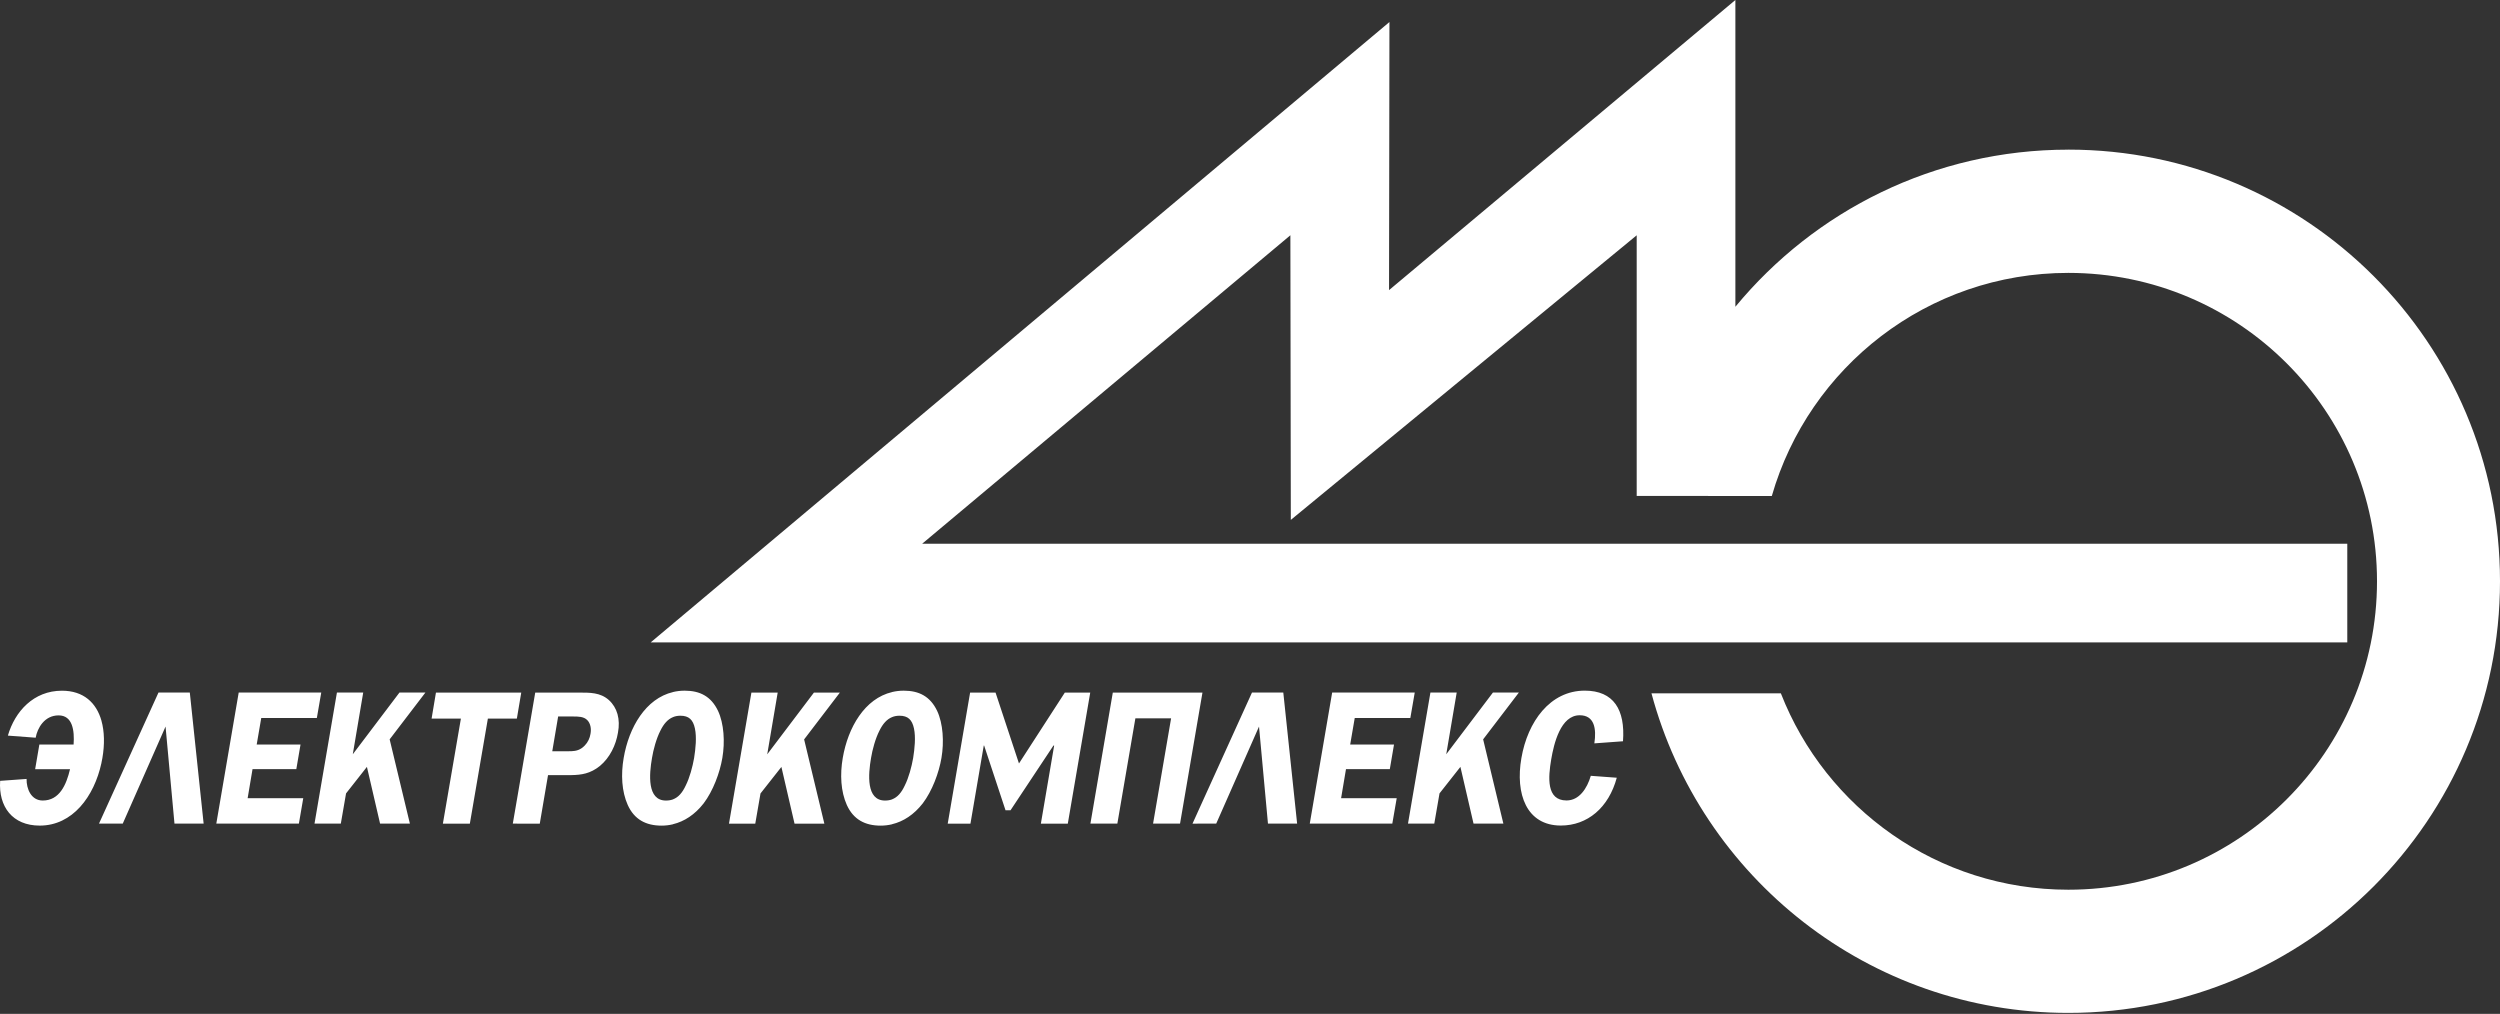 <?xml version="1.0" encoding="UTF-8"?> <svg xmlns="http://www.w3.org/2000/svg" width="397" height="161" viewBox="0 0 397 161" fill="none"><rect x="0" y="0" width="397" height="161" fill="#333333" stroke="none"/><path d="M328.451 23.765C307.162 23.765 288.146 33.479 275.578 48.713V0L220.579 46.071L220.643 3.497L103.322 102.018H372.749V86.347H146.437L204.913 37.359L204.982 82.56L259.907 37.364V78.754L281.364 78.764C287.247 58.304 306.096 43.335 328.456 43.335C355.526 43.335 377.469 65.258 377.469 92.309C377.469 119.359 355.526 141.287 328.456 141.287C307.677 141.287 289.929 128.351 282.803 110.106H262.255C270.093 139.332 296.76 160.848 328.456 160.848C366.311 160.848 397 130.163 397 92.304C397 54.444 366.311 23.76 328.456 23.76L328.451 23.765Z" fill="white"></path><path d="M224.124 130.791V127.658L227.15 109.978H231.324L229.664 119.776L237.075 109.978H241.195L235.523 117.409L238.735 130.787H233.996L231.913 121.78L228.594 125.993L227.764 130.787H224.124V130.791ZM224.124 113.082L224.66 109.978H224.124V113.082ZM253.183 118.047L257.731 117.713C258.104 112.709 256.258 109.674 251.656 109.674C246.141 109.674 242.585 114.619 241.598 120.38C240.606 126.057 242.399 131.096 247.86 131.096C252.088 131.096 255.457 128.267 256.744 123.503L252.619 123.199C252.034 125.203 250.777 127.113 248.768 127.113C245.532 127.113 245.851 123.444 246.332 120.586C246.76 118.072 247.83 113.583 250.855 113.583C253.208 113.583 253.532 115.734 253.183 118.042V118.047ZM224.124 109.978V113.082L223.962 114.015H215.132L214.41 118.229H221.369L220.701 122.143H213.742L212.966 126.755H221.797L221.099 130.787H207.992L211.547 109.978H224.124ZM224.124 127.658L223.589 130.791H224.124V127.658ZM190.159 130.791V129.048L198.813 109.978H203.788L205.983 130.787H201.352L199.932 115.376L193.136 130.787H190.154L190.159 130.791ZM190.159 114.6L190.95 109.983H190.159V114.6ZM190.159 109.983V114.6L187.39 130.791H183.107L185.97 114.074H180.298L177.435 130.791H173.157L176.713 109.983H190.159ZM190.159 129.053L189.369 130.796H190.159V129.053ZM141.662 130.89V126.936C142.522 126.607 143.151 125.871 143.671 124.756C144.314 123.484 144.766 121.755 145.007 120.385C145.248 118.872 145.434 117.08 145.14 115.685C144.845 114.29 144.177 113.657 142.841 113.657C142.404 113.657 142.016 113.73 141.662 113.878V109.895C142.247 109.757 142.866 109.679 143.509 109.679C145.945 109.679 147.708 110.587 148.808 112.866C149.771 114.899 149.933 117.841 149.505 120.355C149.103 122.723 148.032 125.6 146.534 127.575C145.144 129.357 143.47 130.453 141.662 130.885V130.89ZM160.472 128.67L167.293 118.386H167.401L165.29 130.796H169.567L173.128 109.988H169.091L161.813 121.239L158.095 109.988H154.053L150.498 130.796H154.107L156.224 118.386H156.278L159.676 128.67H160.482H160.472ZM141.662 109.895V113.878C140.823 114.217 140.184 114.953 139.659 116.024C139.015 117.266 138.534 119.059 138.323 120.36C137.871 122.968 137.522 127.128 140.548 127.128C140.96 127.128 141.333 127.064 141.667 126.941V130.895C141.073 131.037 140.464 131.111 139.85 131.111C137.36 131.111 135.519 130.133 134.473 127.825C133.51 125.674 133.377 122.973 133.829 120.365C134.659 115.503 137.326 110.921 141.667 109.9L141.662 109.895ZM106.877 130.89V126.936C107.737 126.607 108.365 125.871 108.886 124.756C109.529 123.484 109.981 121.755 110.222 120.385C110.462 118.872 110.649 117.08 110.354 115.685C110.06 114.29 109.387 113.657 108.051 113.657C107.614 113.657 107.226 113.73 106.872 113.878V109.895C107.457 109.757 108.071 109.679 108.719 109.679C111.155 109.679 112.918 110.587 114.013 112.866C114.976 114.899 115.138 117.841 114.71 120.355C114.308 122.723 113.237 125.6 111.739 127.575C110.349 129.357 108.675 130.453 106.867 130.885L106.877 130.89ZM121.836 119.786L123.496 109.988H119.322L115.761 130.796H119.936L120.766 126.003L124.086 121.789L126.173 130.796H130.907L127.695 117.419L133.368 109.988H129.247L121.836 119.786ZM106.877 109.895V113.878C106.038 114.217 105.399 114.953 104.874 116.024C104.23 117.266 103.749 119.059 103.538 120.36C103.086 122.968 102.732 127.128 105.758 127.128C106.17 127.128 106.543 127.064 106.877 126.941V130.895C106.283 131.037 105.674 131.111 105.06 131.111C102.57 131.111 100.724 130.133 99.683 127.825C98.72 125.674 98.587 122.973 99.039 120.365C99.864 115.503 102.541 110.921 106.877 109.9V109.895ZM90.764 123.086V119.29C91.506 119.255 92.174 119.098 92.861 118.386C93.367 117.87 93.666 117.203 93.77 116.54C93.927 115.719 93.77 114.87 93.259 114.354C92.699 113.779 91.815 113.779 91.014 113.779H90.764V109.983H91.898C93.691 109.983 95.322 109.954 96.687 111.167C98.023 112.38 98.533 114.202 98.131 116.353C97.806 118.327 96.844 120.326 95.267 121.632C93.74 122.865 92.316 123.057 90.764 123.086ZM90.764 109.983V113.779H88.633L87.7 119.3H90.106C90.332 119.3 90.553 119.304 90.764 119.29V123.086C90.445 123.091 90.116 123.091 89.782 123.091H87.027L85.716 130.796H82.106V126.882L84.993 109.988H90.764V109.983ZM82.106 113.946L82.774 109.983H82.106V113.946ZM82.106 109.983V113.946L82.076 114.109H77.475L74.612 130.796H70.329L73.192 114.109H68.537L69.229 109.983H82.101H82.106ZM82.106 126.877L81.433 130.791H82.106V126.877ZM50.478 130.791V127.658L53.504 109.978H57.678L56.023 119.776L63.434 109.978H67.554L61.877 117.409L65.089 130.787H60.355L58.267 121.78L54.953 125.993L54.123 130.787H50.483L50.478 130.791ZM50.478 113.082L51.014 109.978H50.478V113.082ZM16.106 121.151C16.16 120.901 16.209 120.64 16.258 120.385C16.631 118.214 16.592 116.156 16.106 114.438V121.151ZM50.478 109.978V113.082L50.316 114.015H41.486L40.764 118.229H47.723L47.055 122.143H40.101L39.325 126.755H48.156L47.463 130.787H34.35L37.906 109.978H50.483H50.478ZM50.478 127.658L49.943 130.791H50.478V127.658ZM16.106 130.791V129.942L25.167 109.978H30.142L32.337 130.787H27.706L26.291 115.376L19.494 130.787H16.106V130.791ZM11.681 118.234H6.249L5.581 122.148H11.121C10.532 124.638 9.437 127.123 6.79 127.123C4.943 127.123 4.192 125.271 4.221 123.695L0.022 123.999C-0.248 128.095 1.972 131.106 6.308 131.106C11.519 131.106 14.947 126.509 16.111 121.156V114.442C15.305 111.604 13.272 109.684 9.839 109.684C5.346 109.684 2.374 112.964 1.25 116.815L5.665 117.148C5.93 115.631 7.055 113.603 9.304 113.603C11.524 113.603 11.848 115.994 11.686 118.244L11.681 118.234ZM16.106 129.942V130.791H15.718L16.106 129.942Z" fill="white"></path></svg> 